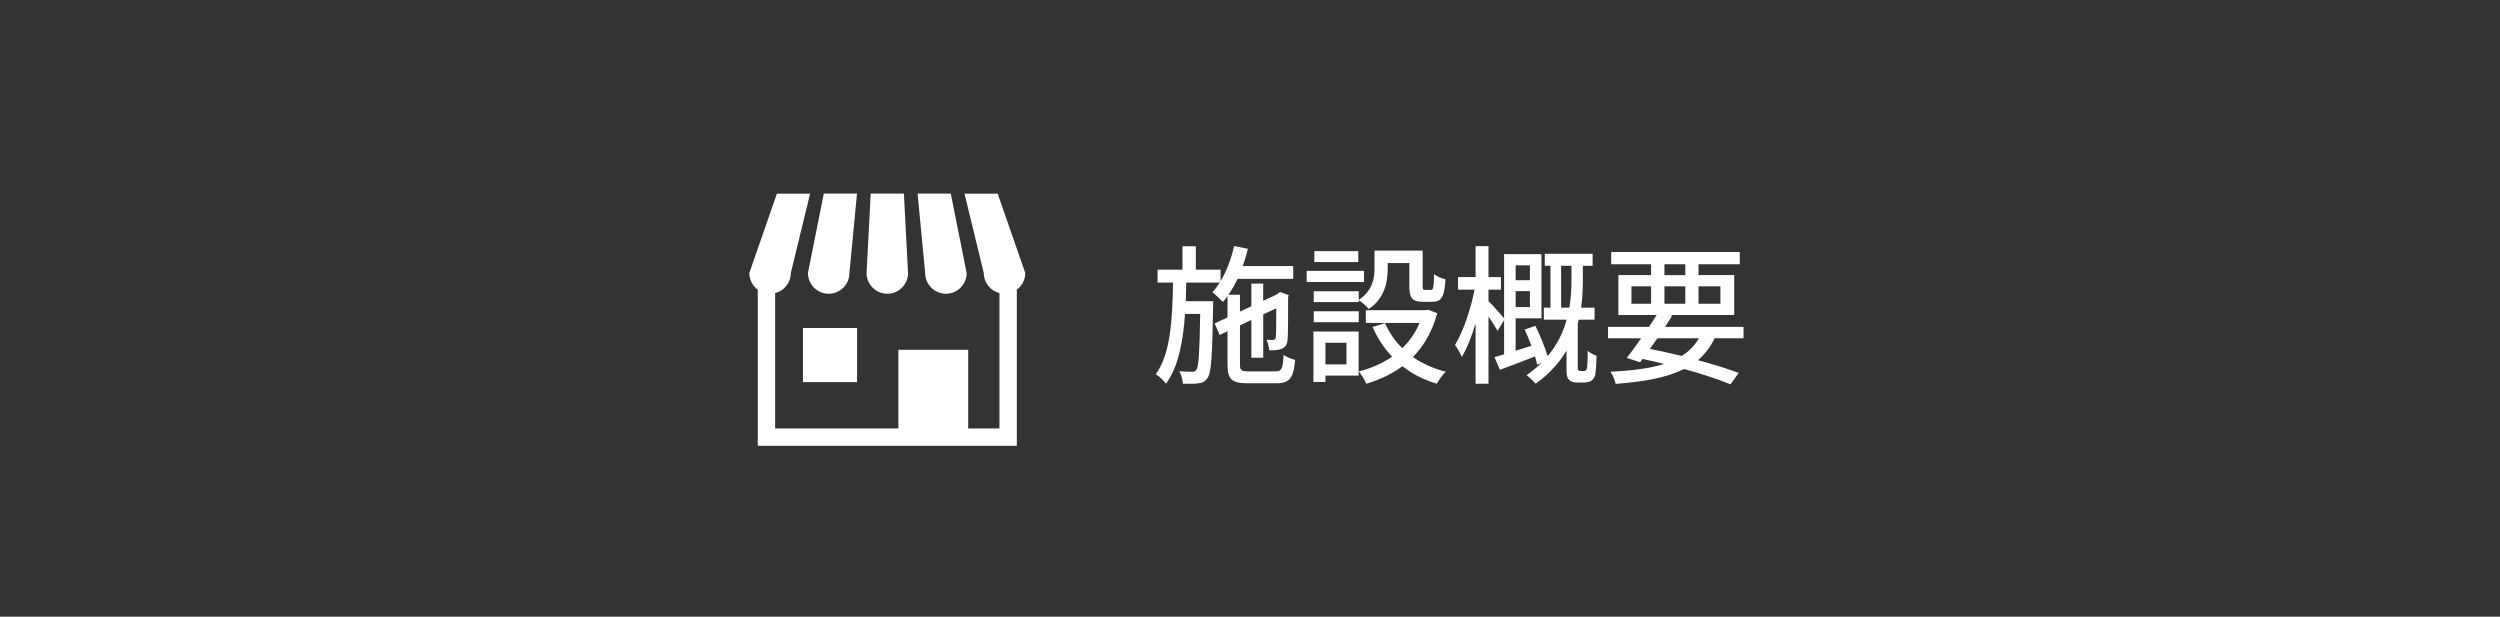<?xml version="1.0" encoding="UTF-8"?><svg id="_レイヤー_1" xmlns="http://www.w3.org/2000/svg" viewBox="0 0 300 74"><rect x="0" y="0" width="300" height="74" fill="#333333" stroke="none"/><defs><style>.cls-1{fill:#fff;stroke-width:0px;}</style></defs><path class="cls-1" d="M153.044,44.571c.757,0,.9-.323.99-1.98.361.252.955.505,1.387.595-.197,2.179-.666,2.809-2.269,2.809h-3.403c-1.944,0-2.448-.469-2.448-2.269v-3.979l-.937.45-.611-1.387,1.548-.72v-2.557c-.181.252-.36.486-.558.702-.252-.288-.9-.9-1.261-1.171.323-.342.612-.72.882-1.152h-4.016c-.018.757-.035,1.495-.053,2.233h3.295s0,.486-.019.702c-.108,5.834-.198,7.886-.666,8.498-.288.45-.612.595-1.081.648-.449.072-1.152.072-1.872.054-.036-.45-.198-1.099-.433-1.494.667.054,1.243.054,1.514.054.233.019.396-.036.539-.252.271-.36.379-2.034.451-6.68h-1.819c-.233,3.331-.792,6.338-2.286,8.372-.271-.378-.793-.882-1.225-1.134,1.801-2.467,1.998-6.698,2.07-11.002h-1.854v-1.548h2.989v-2.809h1.602v2.809h2.972v1.368c.72-1.188,1.278-2.665,1.62-4.213l1.656.342c-.18.702-.377,1.404-.611,2.07h6.049v1.531h-6.68c-.324.702-.702,1.332-1.098,1.908h1.387v2.017l1.367-.63v-2.719h1.423v2.052l1.603-.738.145-.107.287-.198,1.027.378-.072.234c0,2.557,0,4.627-.072,5.132-.036.63-.324.936-.792,1.098-.396.145-.973.162-1.405.145-.035-.396-.162-.937-.323-1.261.288.019.647.019.792.019.18,0,.27-.055.324-.307.036-.216.054-1.53.054-3.493l-1.566.738v5.204h-1.423v-4.538l-1.367.648v4.699c0,.702.144.828,1.098.828h3.15Z"/><path class="cls-1" d="M163.681,33.84h-6.879v-1.333h6.879v1.333ZM163.032,45.075h-3.979v.757h-1.44v-6.05h5.42v5.293ZM163.05,35.983c1.639-1.099,1.891-2.521,1.891-3.764v-2.143h5.779v4.231c0,.414.037.486.289.486h.702c.271,0,.342-.234.378-1.891.324.271.954.522,1.368.612-.108,2.143-.522,2.7-1.566,2.7h-1.152c-1.242,0-1.62-.414-1.62-1.89v-2.755h-2.593v.666c0,1.62-.378,3.583-2.269,4.843-.234-.288-.847-.846-1.207-1.062v.233h-5.401v-1.296h5.401v1.026ZM157.648,37.351h5.401v1.314h-5.401v-1.314ZM162.996,31.446h-5.275v-1.314h5.275v1.314ZM159.053,41.132v2.593h2.521v-2.593h-2.521ZM172.467,37.585c-.595,2.196-1.603,3.925-2.917,5.257,1.135.793,2.449,1.387,3.943,1.765-.359.324-.846,1.009-1.08,1.44-1.566-.468-2.953-1.17-4.123-2.106-1.279.954-2.737,1.639-4.34,2.106-.162-.414-.576-1.116-.9-1.477,1.459-.359,2.809-.954,3.998-1.764-.955-1.026-1.747-2.215-2.342-3.565l1.495-.468c.485,1.116,1.188,2.143,2.07,3.007.882-.847,1.585-1.854,2.071-3.025h-6.446v-1.53h7.185l.306-.054,1.08.414Z"/><path class="cls-1" d="M189.999,44.517c.144,0,.252-.018.324-.09.054-.072.126-.216.144-.414.036-.307.072-1.044.054-1.908.234.216.738.468,1.062.594,0,.882-.09,1.854-.144,2.232-.09.36-.252.594-.504.774-.217.126-.522.198-.829.198h-.81c-.379,0-.757-.072-.99-.324-.271-.252-.324-.54-.324-1.423v-2.088c-.828,1.404-2.017,2.772-3.709,3.979-.234-.288-.757-.792-1.081-1.026.667-.468,1.261-.954,1.765-1.458l-.504.198c-.054-.288-.145-.631-.252-.99-1.459.576-2.971,1.152-4.213,1.603l-.648-1.513c.342-.09.738-.216,1.152-.342v-4.105l-.793,1.296c-.216-.432-.666-1.116-1.08-1.729v8.066h-1.548v-7.238c-.469,1.567-1.045,3.025-1.657,4.016-.18-.45-.558-1.08-.81-1.44.972-1.566,1.891-4.285,2.341-6.626h-1.981v-1.513h2.107v-3.709h1.548v3.709h1.495v1.513h-1.495v1.387c.433.396,1.513,1.603,1.873,2.053v-7.707h4.483v7.707h-3.098v3.889c.612-.18,1.243-.396,1.891-.594-.252-.667-.521-1.351-.81-1.945l1.296-.45c.559,1.152,1.152,2.593,1.459,3.638,1.188-1.404,1.891-2.917,2.286-4.375h-2.736v-1.44h.792v-5.024h-.685v-1.44h5.744v1.44h-1.171v1.585c0,1.026-.035,2.196-.216,3.439h1.621v1.44h-1.891c-.036.161-.091.306-.126.468v5.312c0,.108.018.234.071.288.055.054.145.09.271.09h.324ZM181.878,31.841v1.782h1.711v-1.782h-1.711ZM183.589,36.847v-1.909h-1.711v1.909h1.711ZM188.324,36.919c.216-1.243.252-2.432.252-3.457v-1.567h-1.242v5.024h.99Z"/><path class="cls-1" d="M205.748,40.592c-.504,1.062-1.17,1.927-1.998,2.629,1.89.504,3.601,1.044,4.896,1.53l-.99,1.368c-1.458-.595-3.385-1.242-5.563-1.837-2.017,1.009-4.699,1.513-8.21,1.783-.108-.486-.36-1.099-.631-1.459,2.629-.126,4.754-.396,6.446-.936-.847-.217-1.71-.396-2.593-.595l-.288.396-1.603-.522c.504-.648,1.116-1.477,1.729-2.358h-3.979v-1.368h4.916c.324-.486.648-.973.918-1.423h-4.591v-4.789h3.925v-1.297h-4.789v-1.477h15.431v1.477h-4.952v1.297h4.285v4.789h-7.706l.271.072c-.271.432-.559.882-.864,1.351h9.416v1.368h-3.475ZM195.773,36.451h2.358v-2.089h-2.358v2.089ZM198.888,40.592c-.306.432-.612.864-.899,1.278,1.278.252,2.574.54,3.816.846.883-.558,1.549-1.242,2.071-2.124h-4.988ZM199.734,33.012h2.503v-1.297h-2.503v1.297ZM202.237,36.451v-2.089h-2.503v2.089h2.503ZM203.821,34.362v2.089h2.629v-2.089h-2.629Z"/><path class="cls-1" d="M99.441,35.248c1.375,0,2.489-1.114,2.489-2.489l.909-9.523h-3.983l-1.904,9.523c0,1.375,1.114,2.489,2.489,2.489Z"/><path class="cls-1" d="M106.476,35.248c1.374,0,2.489-1.114,2.489-2.489l-.498-9.523h-3.982l-.498,9.523c0,1.375,1.115,2.489,2.489,2.489Z"/><path class="cls-1" d="M113.51,35.248c1.374,0,2.489-1.114,2.489-2.489l-1.905-9.523h-3.982l.909,9.523c0,1.375,1.114,2.489,2.489,2.489Z"/><path class="cls-1" d="M119.721,23.237h-3.982l2.316,9.523c0,1.165.801,2.139,1.88,2.411v16.243h-3.751v-9.436h-8.379v9.436h-14.789v-16.243c1.08-.272,1.88-1.247,1.88-2.411l2.316-9.523h-3.983l-3.311,9.523c0,.822.401,1.549,1.015,2.002v18.734h31.084v-18.734c.615-.453,1.015-1.18,1.015-2.002l-3.312-9.523Z"/><rect class="cls-1" x="96.357" y="39.361" width="6.493" height="6.492"/></svg>
